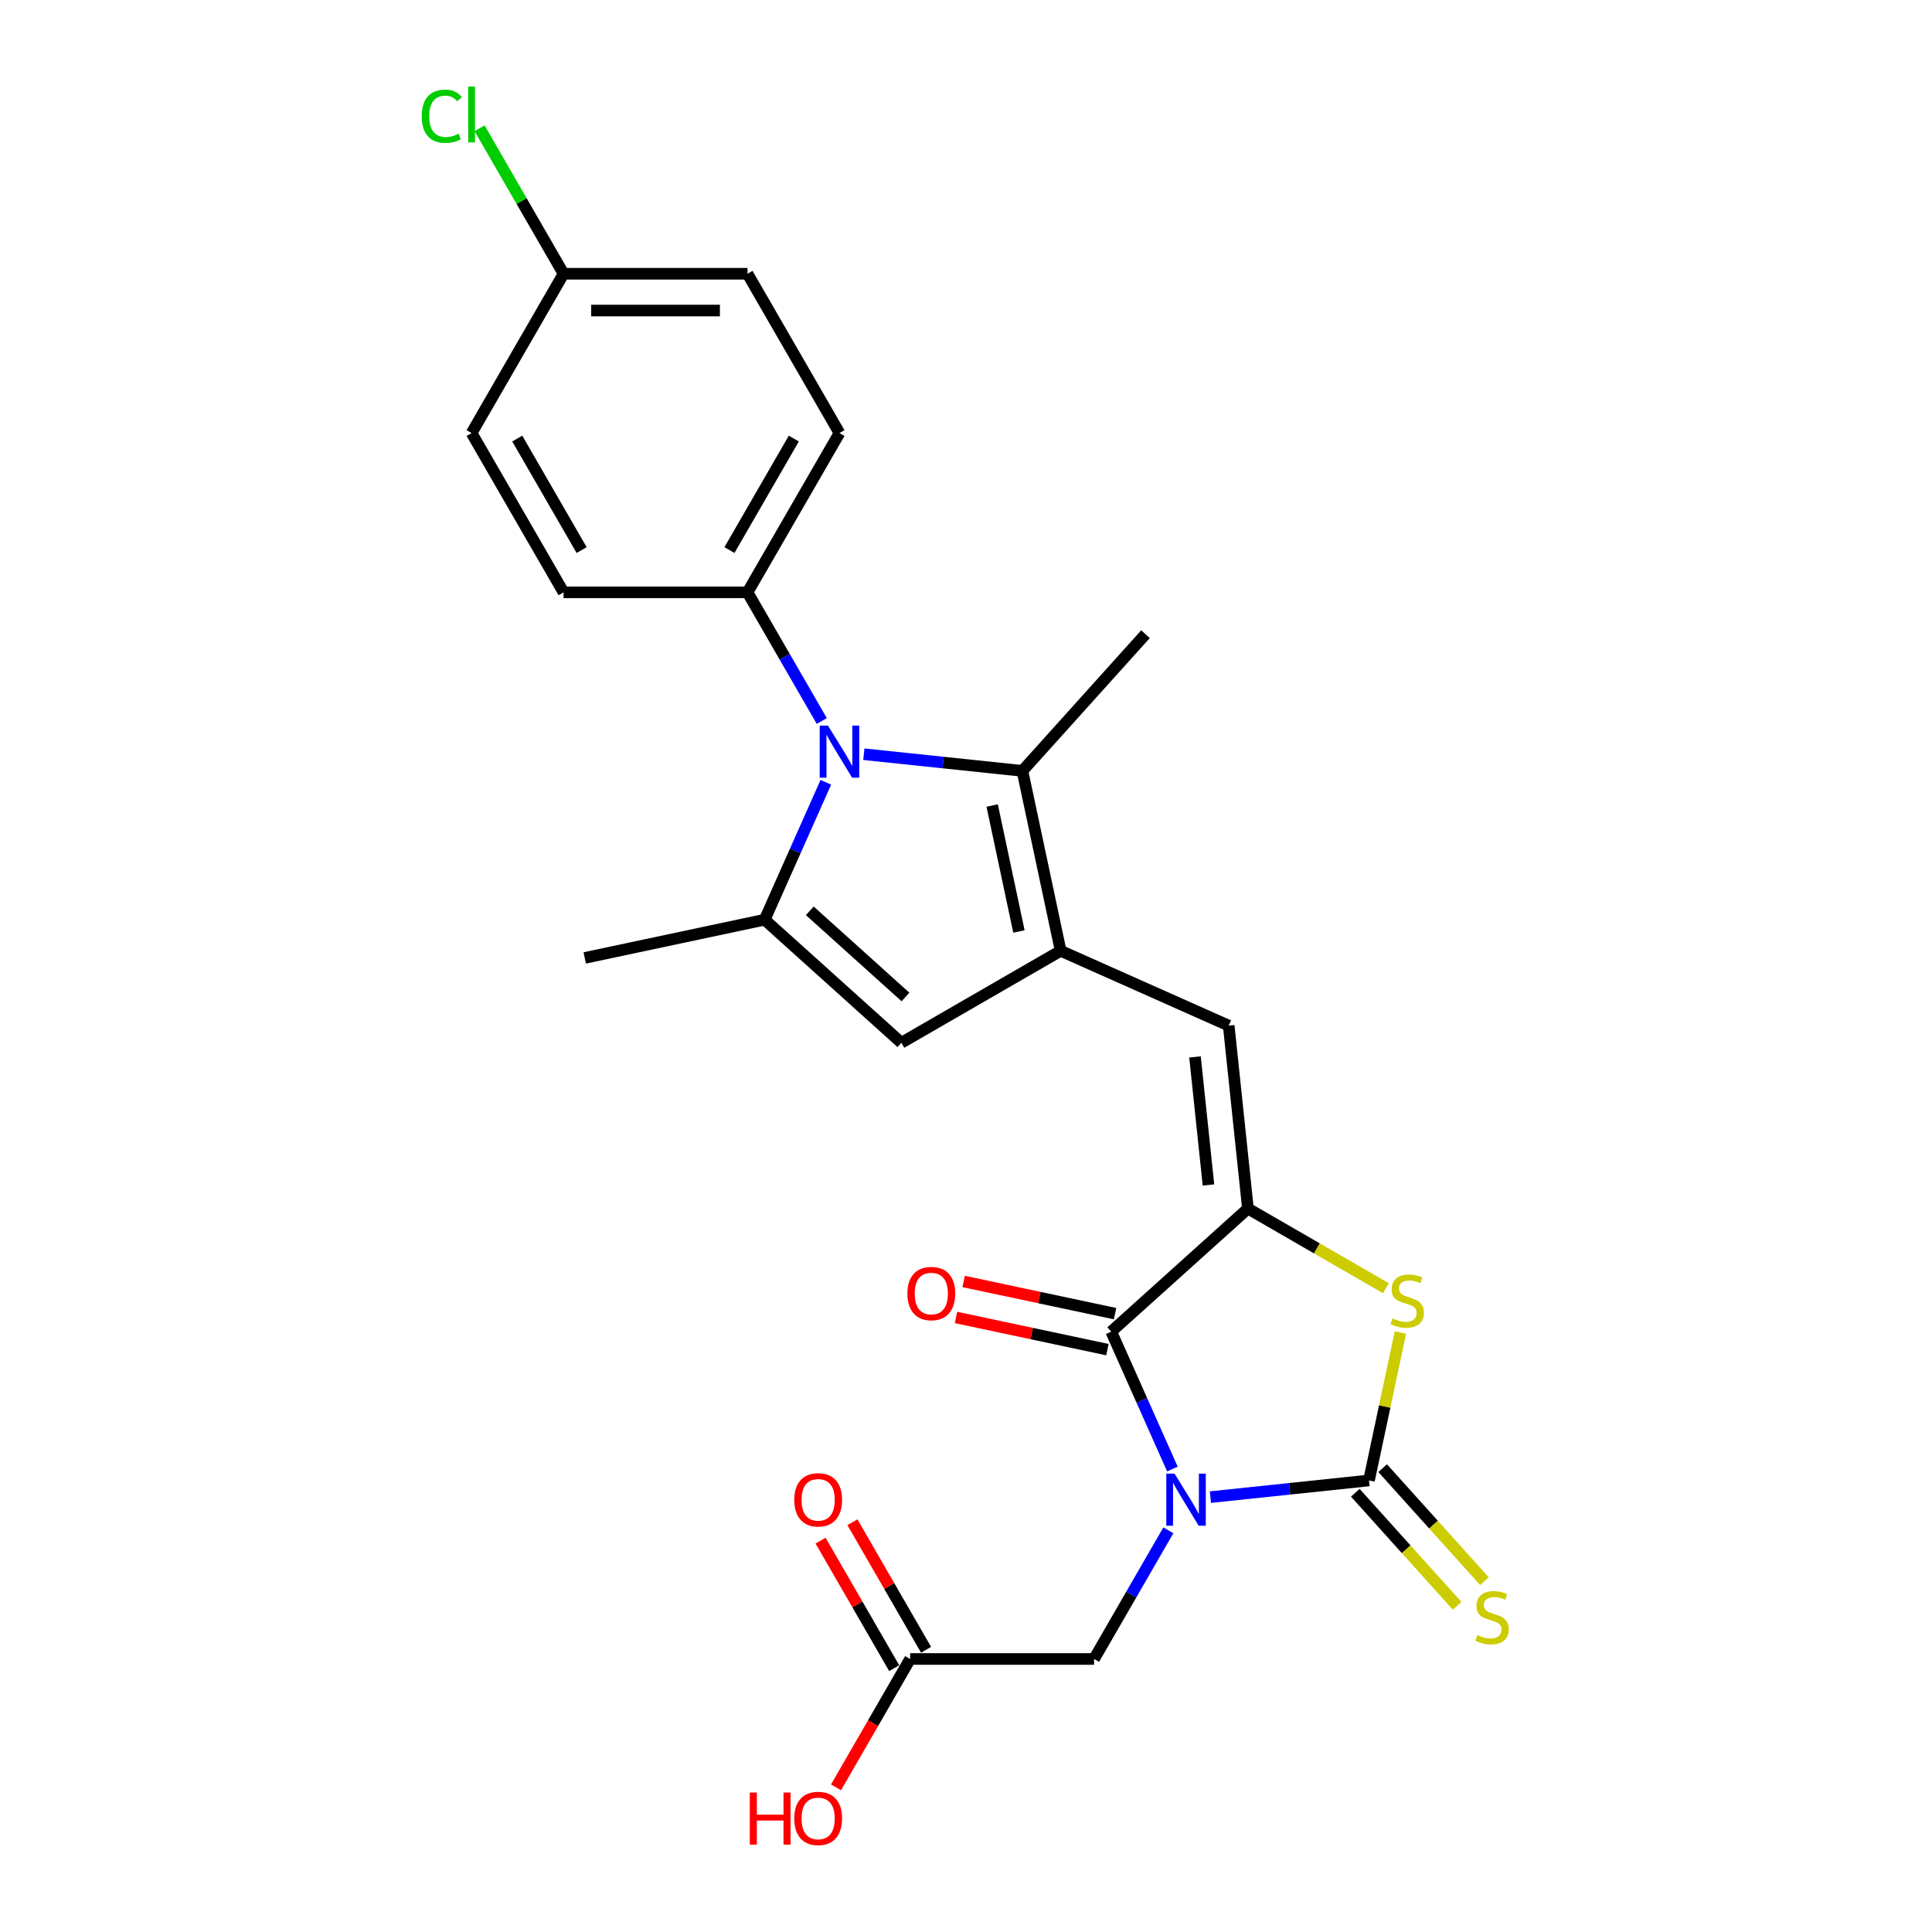 <?xml version='1.0' encoding='iso-8859-1'?>
<svg version='1.1' baseProfile='full'
              xmlns='http://www.w3.org/2000/svg'
                      xmlns:rdkit='http://www.rdkit.org/xml'
                      xmlns:xlink='http://www.w3.org/1999/xlink'
                  xml:space='preserve'
width='1000px' height='1000px' viewBox='0 0 1000 1000'>
<!-- END OF HEADER -->
<rect style='opacity:1.0;fill:#FFFFFF;stroke:none' width='1000' height='1000' x='0' y='0'> </rect>
<path class='bond-0' d='M 626.502,774.908 L 667.542,770.594' style='fill:none;fill-rule:evenodd;stroke:#0000FF;stroke-width:6px;stroke-linecap:butt;stroke-linejoin:miter;stroke-opacity:1' />
<path class='bond-0' d='M 667.542,770.594 L 708.583,766.28' style='fill:none;fill-rule:evenodd;stroke:#000000;stroke-width:6px;stroke-linecap:butt;stroke-linejoin:miter;stroke-opacity:1' />
<path class='bond-1' d='M 606.834,760.371 L 591.002,724.813' style='fill:none;fill-rule:evenodd;stroke:#0000FF;stroke-width:6px;stroke-linecap:butt;stroke-linejoin:miter;stroke-opacity:1' />
<path class='bond-1' d='M 591.002,724.813 L 575.171,689.255' style='fill:none;fill-rule:evenodd;stroke:#000000;stroke-width:6px;stroke-linecap:butt;stroke-linejoin:miter;stroke-opacity:1' />
<path class='bond-10' d='M 604.738,792.094 L 585.515,825.39' style='fill:none;fill-rule:evenodd;stroke:#0000FF;stroke-width:6px;stroke-linecap:butt;stroke-linejoin:miter;stroke-opacity:1' />
<path class='bond-10' d='M 585.515,825.39 L 566.291,858.686' style='fill:none;fill-rule:evenodd;stroke:#000000;stroke-width:6px;stroke-linecap:butt;stroke-linejoin:miter;stroke-opacity:1' />
<path class='bond-5' d='M 708.583,766.28 L 716.722,727.99' style='fill:none;fill-rule:evenodd;stroke:#000000;stroke-width:6px;stroke-linecap:butt;stroke-linejoin:miter;stroke-opacity:1' />
<path class='bond-5' d='M 716.722,727.99 L 724.861,689.7' style='fill:none;fill-rule:evenodd;stroke:#CCCC00;stroke-width:6px;stroke-linecap:butt;stroke-linejoin:miter;stroke-opacity:1' />
<path class='bond-11' d='M 701.508,772.651 L 727.849,801.906' style='fill:none;fill-rule:evenodd;stroke:#000000;stroke-width:6px;stroke-linecap:butt;stroke-linejoin:miter;stroke-opacity:1' />
<path class='bond-11' d='M 727.849,801.906 L 754.19,831.16' style='fill:none;fill-rule:evenodd;stroke:#CCCC00;stroke-width:6px;stroke-linecap:butt;stroke-linejoin:miter;stroke-opacity:1' />
<path class='bond-11' d='M 715.658,759.91 L 741.999,789.164' style='fill:none;fill-rule:evenodd;stroke:#000000;stroke-width:6px;stroke-linecap:butt;stroke-linejoin:miter;stroke-opacity:1' />
<path class='bond-11' d='M 741.999,789.164 L 768.34,818.419' style='fill:none;fill-rule:evenodd;stroke:#CCCC00;stroke-width:6px;stroke-linecap:butt;stroke-linejoin:miter;stroke-opacity:1' />
<path class='bond-2' d='M 575.171,689.255 L 645.925,625.548' style='fill:none;fill-rule:evenodd;stroke:#000000;stroke-width:6px;stroke-linecap:butt;stroke-linejoin:miter;stroke-opacity:1' />
<path class='bond-14' d='M 577.15,679.942 L 537.965,671.613' style='fill:none;fill-rule:evenodd;stroke:#000000;stroke-width:6px;stroke-linecap:butt;stroke-linejoin:miter;stroke-opacity:1' />
<path class='bond-14' d='M 537.965,671.613 L 498.78,663.284' style='fill:none;fill-rule:evenodd;stroke:#FF0000;stroke-width:6px;stroke-linecap:butt;stroke-linejoin:miter;stroke-opacity:1' />
<path class='bond-14' d='M 573.191,698.568 L 534.006,690.239' style='fill:none;fill-rule:evenodd;stroke:#000000;stroke-width:6px;stroke-linecap:butt;stroke-linejoin:miter;stroke-opacity:1' />
<path class='bond-14' d='M 534.006,690.239 L 494.821,681.91' style='fill:none;fill-rule:evenodd;stroke:#FF0000;stroke-width:6px;stroke-linecap:butt;stroke-linejoin:miter;stroke-opacity:1' />
<path class='bond-8' d='M 645.925,625.548 L 635.973,530.861' style='fill:none;fill-rule:evenodd;stroke:#000000;stroke-width:6px;stroke-linecap:butt;stroke-linejoin:miter;stroke-opacity:1' />
<path class='bond-8' d='M 625.495,613.335 L 618.528,547.054' style='fill:none;fill-rule:evenodd;stroke:#000000;stroke-width:6px;stroke-linecap:butt;stroke-linejoin:miter;stroke-opacity:1' />
<path class='bond-25' d='M 645.925,625.548 L 681.639,646.167' style='fill:none;fill-rule:evenodd;stroke:#000000;stroke-width:6px;stroke-linecap:butt;stroke-linejoin:miter;stroke-opacity:1' />
<path class='bond-25' d='M 681.639,646.167 L 717.353,666.787' style='fill:none;fill-rule:evenodd;stroke:#CCCC00;stroke-width:6px;stroke-linecap:butt;stroke-linejoin:miter;stroke-opacity:1' />
<path class='bond-3' d='M 447.119,390.38 L 488.16,394.694' style='fill:none;fill-rule:evenodd;stroke:#0000FF;stroke-width:6px;stroke-linecap:butt;stroke-linejoin:miter;stroke-opacity:1' />
<path class='bond-3' d='M 488.16,394.694 L 529.2,399.007' style='fill:none;fill-rule:evenodd;stroke:#000000;stroke-width:6px;stroke-linecap:butt;stroke-linejoin:miter;stroke-opacity:1' />
<path class='bond-12' d='M 425.355,373.194 L 406.132,339.898' style='fill:none;fill-rule:evenodd;stroke:#0000FF;stroke-width:6px;stroke-linecap:butt;stroke-linejoin:miter;stroke-opacity:1' />
<path class='bond-12' d='M 406.132,339.898 L 386.909,306.602' style='fill:none;fill-rule:evenodd;stroke:#000000;stroke-width:6px;stroke-linecap:butt;stroke-linejoin:miter;stroke-opacity:1' />
<path class='bond-26' d='M 427.451,404.917 L 411.62,440.475' style='fill:none;fill-rule:evenodd;stroke:#0000FF;stroke-width:6px;stroke-linecap:butt;stroke-linejoin:miter;stroke-opacity:1' />
<path class='bond-26' d='M 411.62,440.475 L 395.788,476.033' style='fill:none;fill-rule:evenodd;stroke:#000000;stroke-width:6px;stroke-linecap:butt;stroke-linejoin:miter;stroke-opacity:1' />
<path class='bond-4' d='M 548.995,492.136 L 635.973,530.861' style='fill:none;fill-rule:evenodd;stroke:#000000;stroke-width:6px;stroke-linecap:butt;stroke-linejoin:miter;stroke-opacity:1' />
<path class='bond-7' d='M 548.995,492.136 L 529.2,399.007' style='fill:none;fill-rule:evenodd;stroke:#000000;stroke-width:6px;stroke-linecap:butt;stroke-linejoin:miter;stroke-opacity:1' />
<path class='bond-7' d='M 527.4,482.125 L 513.544,416.936' style='fill:none;fill-rule:evenodd;stroke:#000000;stroke-width:6px;stroke-linecap:butt;stroke-linejoin:miter;stroke-opacity:1' />
<path class='bond-9' d='M 548.995,492.136 L 466.542,539.74' style='fill:none;fill-rule:evenodd;stroke:#000000;stroke-width:6px;stroke-linecap:butt;stroke-linejoin:miter;stroke-opacity:1' />
<path class='bond-6' d='M 395.788,476.033 L 466.542,539.74' style='fill:none;fill-rule:evenodd;stroke:#000000;stroke-width:6px;stroke-linecap:butt;stroke-linejoin:miter;stroke-opacity:1' />
<path class='bond-6' d='M 419.143,471.438 L 468.67,516.033' style='fill:none;fill-rule:evenodd;stroke:#000000;stroke-width:6px;stroke-linecap:butt;stroke-linejoin:miter;stroke-opacity:1' />
<path class='bond-19' d='M 395.788,476.033 L 302.66,495.828' style='fill:none;fill-rule:evenodd;stroke:#000000;stroke-width:6px;stroke-linecap:butt;stroke-linejoin:miter;stroke-opacity:1' />
<path class='bond-21' d='M 529.2,399.007 L 592.907,328.254' style='fill:none;fill-rule:evenodd;stroke:#000000;stroke-width:6px;stroke-linecap:butt;stroke-linejoin:miter;stroke-opacity:1' />
<path class='bond-13' d='M 566.291,858.686 L 471.083,858.686' style='fill:none;fill-rule:evenodd;stroke:#000000;stroke-width:6px;stroke-linecap:butt;stroke-linejoin:miter;stroke-opacity:1' />
<path class='bond-16' d='M 386.909,306.602 L 434.513,224.149' style='fill:none;fill-rule:evenodd;stroke:#000000;stroke-width:6px;stroke-linecap:butt;stroke-linejoin:miter;stroke-opacity:1' />
<path class='bond-16' d='M 377.559,284.713 L 410.882,226.996' style='fill:none;fill-rule:evenodd;stroke:#000000;stroke-width:6px;stroke-linecap:butt;stroke-linejoin:miter;stroke-opacity:1' />
<path class='bond-17' d='M 386.909,306.602 L 291.7,306.602' style='fill:none;fill-rule:evenodd;stroke:#000000;stroke-width:6px;stroke-linecap:butt;stroke-linejoin:miter;stroke-opacity:1' />
<path class='bond-15' d='M 479.328,853.925 L 460.27,820.915' style='fill:none;fill-rule:evenodd;stroke:#000000;stroke-width:6px;stroke-linecap:butt;stroke-linejoin:miter;stroke-opacity:1' />
<path class='bond-15' d='M 460.27,820.915 L 441.211,787.905' style='fill:none;fill-rule:evenodd;stroke:#FF0000;stroke-width:6px;stroke-linecap:butt;stroke-linejoin:miter;stroke-opacity:1' />
<path class='bond-15' d='M 462.837,863.446 L 443.779,830.436' style='fill:none;fill-rule:evenodd;stroke:#000000;stroke-width:6px;stroke-linecap:butt;stroke-linejoin:miter;stroke-opacity:1' />
<path class='bond-15' d='M 443.779,830.436 L 424.721,797.426' style='fill:none;fill-rule:evenodd;stroke:#FF0000;stroke-width:6px;stroke-linecap:butt;stroke-linejoin:miter;stroke-opacity:1' />
<path class='bond-20' d='M 471.083,858.686 L 451.903,891.905' style='fill:none;fill-rule:evenodd;stroke:#000000;stroke-width:6px;stroke-linecap:butt;stroke-linejoin:miter;stroke-opacity:1' />
<path class='bond-20' d='M 451.903,891.905 L 432.724,925.125' style='fill:none;fill-rule:evenodd;stroke:#FF0000;stroke-width:6px;stroke-linecap:butt;stroke-linejoin:miter;stroke-opacity:1' />
<path class='bond-22' d='M 434.513,224.149 L 386.909,141.696' style='fill:none;fill-rule:evenodd;stroke:#000000;stroke-width:6px;stroke-linecap:butt;stroke-linejoin:miter;stroke-opacity:1' />
<path class='bond-23' d='M 291.7,306.602 L 244.096,224.149' style='fill:none;fill-rule:evenodd;stroke:#000000;stroke-width:6px;stroke-linecap:butt;stroke-linejoin:miter;stroke-opacity:1' />
<path class='bond-23' d='M 301.05,284.713 L 267.727,226.996' style='fill:none;fill-rule:evenodd;stroke:#000000;stroke-width:6px;stroke-linecap:butt;stroke-linejoin:miter;stroke-opacity:1' />
<path class='bond-18' d='M 291.7,141.696 L 244.096,224.149' style='fill:none;fill-rule:evenodd;stroke:#000000;stroke-width:6px;stroke-linecap:butt;stroke-linejoin:miter;stroke-opacity:1' />
<path class='bond-24' d='M 291.7,141.696 L 269.964,104.048' style='fill:none;fill-rule:evenodd;stroke:#000000;stroke-width:6px;stroke-linecap:butt;stroke-linejoin:miter;stroke-opacity:1' />
<path class='bond-24' d='M 269.964,104.048 L 248.228,66.4' style='fill:none;fill-rule:evenodd;stroke:#00CC00;stroke-width:6px;stroke-linecap:butt;stroke-linejoin:miter;stroke-opacity:1' />
<path class='bond-27' d='M 291.7,141.696 L 386.909,141.696' style='fill:none;fill-rule:evenodd;stroke:#000000;stroke-width:6px;stroke-linecap:butt;stroke-linejoin:miter;stroke-opacity:1' />
<path class='bond-27' d='M 305.981,160.738 L 372.627,160.738' style='fill:none;fill-rule:evenodd;stroke:#000000;stroke-width:6px;stroke-linecap:butt;stroke-linejoin:miter;stroke-opacity:1' />
<path  class='atom-0' d='M 607.936 762.751
L 616.771 777.032
Q 617.647 778.441, 619.056 780.993
Q 620.465 783.545, 620.541 783.697
L 620.541 762.751
L 624.121 762.751
L 624.121 789.714
L 620.427 789.714
L 610.944 774.1
Q 609.84 772.272, 608.659 770.177
Q 607.517 768.083, 607.174 767.435
L 607.174 789.714
L 603.67 789.714
L 603.67 762.751
L 607.936 762.751
' fill='#0000FF'/>
<path  class='atom-4' d='M 428.553 375.574
L 437.388 389.855
Q 438.264 391.264, 439.673 393.816
Q 441.082 396.367, 441.159 396.52
L 441.159 375.574
L 444.739 375.574
L 444.739 402.537
L 441.044 402.537
L 431.562 386.923
Q 430.457 385.095, 429.277 383
Q 428.134 380.906, 427.791 380.258
L 427.791 402.537
L 424.288 402.537
L 424.288 375.574
L 428.553 375.574
' fill='#0000FF'/>
<path  class='atom-6' d='M 720.761 682.407
Q 721.066 682.521, 722.323 683.054
Q 723.58 683.587, 724.951 683.93
Q 726.36 684.235, 727.731 684.235
Q 730.282 684.235, 731.768 683.016
Q 733.253 681.759, 733.253 679.588
Q 733.253 678.103, 732.491 677.189
Q 731.768 676.275, 730.625 675.78
Q 729.483 675.285, 727.578 674.714
Q 725.179 673.99, 723.732 673.305
Q 722.323 672.619, 721.295 671.172
Q 720.304 669.725, 720.304 667.287
Q 720.304 663.898, 722.589 661.803
Q 724.913 659.709, 729.483 659.709
Q 732.605 659.709, 736.147 661.194
L 735.271 664.126
Q 732.034 662.794, 729.597 662.794
Q 726.969 662.794, 725.522 663.898
Q 724.075 664.964, 724.113 666.83
Q 724.113 668.278, 724.836 669.153
Q 725.598 670.029, 726.664 670.524
Q 727.769 671.02, 729.597 671.591
Q 732.034 672.352, 733.481 673.114
Q 734.928 673.876, 735.957 675.437
Q 737.023 676.961, 737.023 679.588
Q 737.023 683.321, 734.51 685.339
Q 732.034 687.319, 727.883 687.319
Q 725.484 687.319, 723.656 686.786
Q 721.866 686.291, 719.733 685.415
L 720.761 682.407
' fill='#CCCC00'/>
<path  class='atom-12' d='M 764.674 846.289
Q 764.978 846.403, 766.235 846.936
Q 767.492 847.469, 768.863 847.812
Q 770.272 848.117, 771.643 848.117
Q 774.194 848.117, 775.68 846.898
Q 777.165 845.641, 777.165 843.47
Q 777.165 841.985, 776.403 841.071
Q 775.68 840.157, 774.537 839.662
Q 773.395 839.167, 771.49 838.596
Q 769.091 837.872, 767.644 837.187
Q 766.235 836.501, 765.207 835.054
Q 764.217 833.607, 764.217 831.17
Q 764.217 827.78, 766.502 825.685
Q 768.825 823.591, 773.395 823.591
Q 776.517 823.591, 780.059 825.076
L 779.183 828.009
Q 775.946 826.676, 773.509 826.676
Q 770.881 826.676, 769.434 827.78
Q 767.987 828.846, 768.025 830.713
Q 768.025 832.16, 768.748 833.036
Q 769.51 833.912, 770.576 834.407
Q 771.681 834.902, 773.509 835.473
Q 775.946 836.235, 777.393 836.996
Q 778.841 837.758, 779.869 839.319
Q 780.935 840.843, 780.935 843.47
Q 780.935 847.203, 778.422 849.221
Q 775.946 851.201, 771.795 851.201
Q 769.396 851.201, 767.568 850.668
Q 765.778 850.173, 763.645 849.297
L 764.674 846.289
' fill='#CCCC00'/>
<path  class='atom-15' d='M 469.666 669.536
Q 469.666 663.062, 472.865 659.444
Q 476.064 655.826, 482.043 655.826
Q 488.022 655.826, 491.221 659.444
Q 494.42 663.062, 494.42 669.536
Q 494.42 676.086, 491.183 679.819
Q 487.946 683.513, 482.043 683.513
Q 476.102 683.513, 472.865 679.819
Q 469.666 676.125, 469.666 669.536
M 482.043 680.466
Q 486.156 680.466, 488.365 677.724
Q 490.612 674.944, 490.612 669.536
Q 490.612 664.242, 488.365 661.577
Q 486.156 658.873, 482.043 658.873
Q 477.93 658.873, 475.683 661.539
Q 473.474 664.204, 473.474 669.536
Q 473.474 674.982, 475.683 677.724
Q 477.93 680.466, 482.043 680.466
' fill='#FF0000'/>
<path  class='atom-16' d='M 411.101 776.309
Q 411.101 769.834, 414.3 766.217
Q 417.499 762.599, 423.478 762.599
Q 429.457 762.599, 432.656 766.217
Q 435.855 769.834, 435.855 776.309
Q 435.855 782.859, 432.618 786.591
Q 429.381 790.285, 423.478 790.285
Q 417.537 790.285, 414.3 786.591
Q 411.101 782.897, 411.101 776.309
M 423.478 787.239
Q 427.591 787.239, 429.8 784.497
Q 432.047 781.717, 432.047 776.309
Q 432.047 771.015, 429.8 768.349
Q 427.591 765.645, 423.478 765.645
Q 419.365 765.645, 417.118 768.311
Q 414.91 770.977, 414.91 776.309
Q 414.91 781.755, 417.118 784.497
Q 419.365 787.239, 423.478 787.239
' fill='#FF0000'/>
<path  class='atom-21' d='M 388.099 927.81
L 391.755 927.81
L 391.755 939.273
L 405.541 939.273
L 405.541 927.81
L 409.197 927.81
L 409.197 954.773
L 405.541 954.773
L 405.541 942.32
L 391.755 942.32
L 391.755 954.773
L 388.099 954.773
L 388.099 927.81
' fill='#FF0000'/>
<path  class='atom-21' d='M 411.101 941.215
Q 411.101 934.741, 414.3 931.123
Q 417.499 927.505, 423.478 927.505
Q 429.457 927.505, 432.656 931.123
Q 435.855 934.741, 435.855 941.215
Q 435.855 947.765, 432.618 951.498
Q 429.381 955.192, 423.478 955.192
Q 417.537 955.192, 414.3 951.498
Q 411.101 947.804, 411.101 941.215
M 423.478 952.145
Q 427.591 952.145, 429.8 949.403
Q 432.047 946.623, 432.047 941.215
Q 432.047 935.921, 429.8 933.256
Q 427.591 930.552, 423.478 930.552
Q 419.365 930.552, 417.118 933.218
Q 414.91 935.883, 414.91 941.215
Q 414.91 946.661, 417.118 949.403
Q 419.365 952.145, 423.478 952.145
' fill='#FF0000'/>
<path  class='atom-25' d='M 218.275 60.176
Q 218.275 53.473, 221.398 49.969
Q 224.559 46.427, 230.538 46.427
Q 236.098 46.427, 239.068 50.35
L 236.555 52.407
Q 234.384 49.55, 230.538 49.55
Q 226.463 49.55, 224.292 52.292
Q 222.159 54.996, 222.159 60.176
Q 222.159 65.507, 224.368 68.249
Q 226.615 70.991, 230.957 70.991
Q 233.927 70.991, 237.393 69.201
L 238.459 72.058
Q 237.05 72.972, 234.917 73.505
Q 232.785 74.038, 230.424 74.038
Q 224.559 74.038, 221.398 70.458
Q 218.275 66.878, 218.275 60.176
' fill='#00CC00'/>
<path  class='atom-25' d='M 242.344 44.79
L 245.847 44.79
L 245.847 73.695
L 242.344 73.695
L 242.344 44.79
' fill='#00CC00'/>
</svg>
